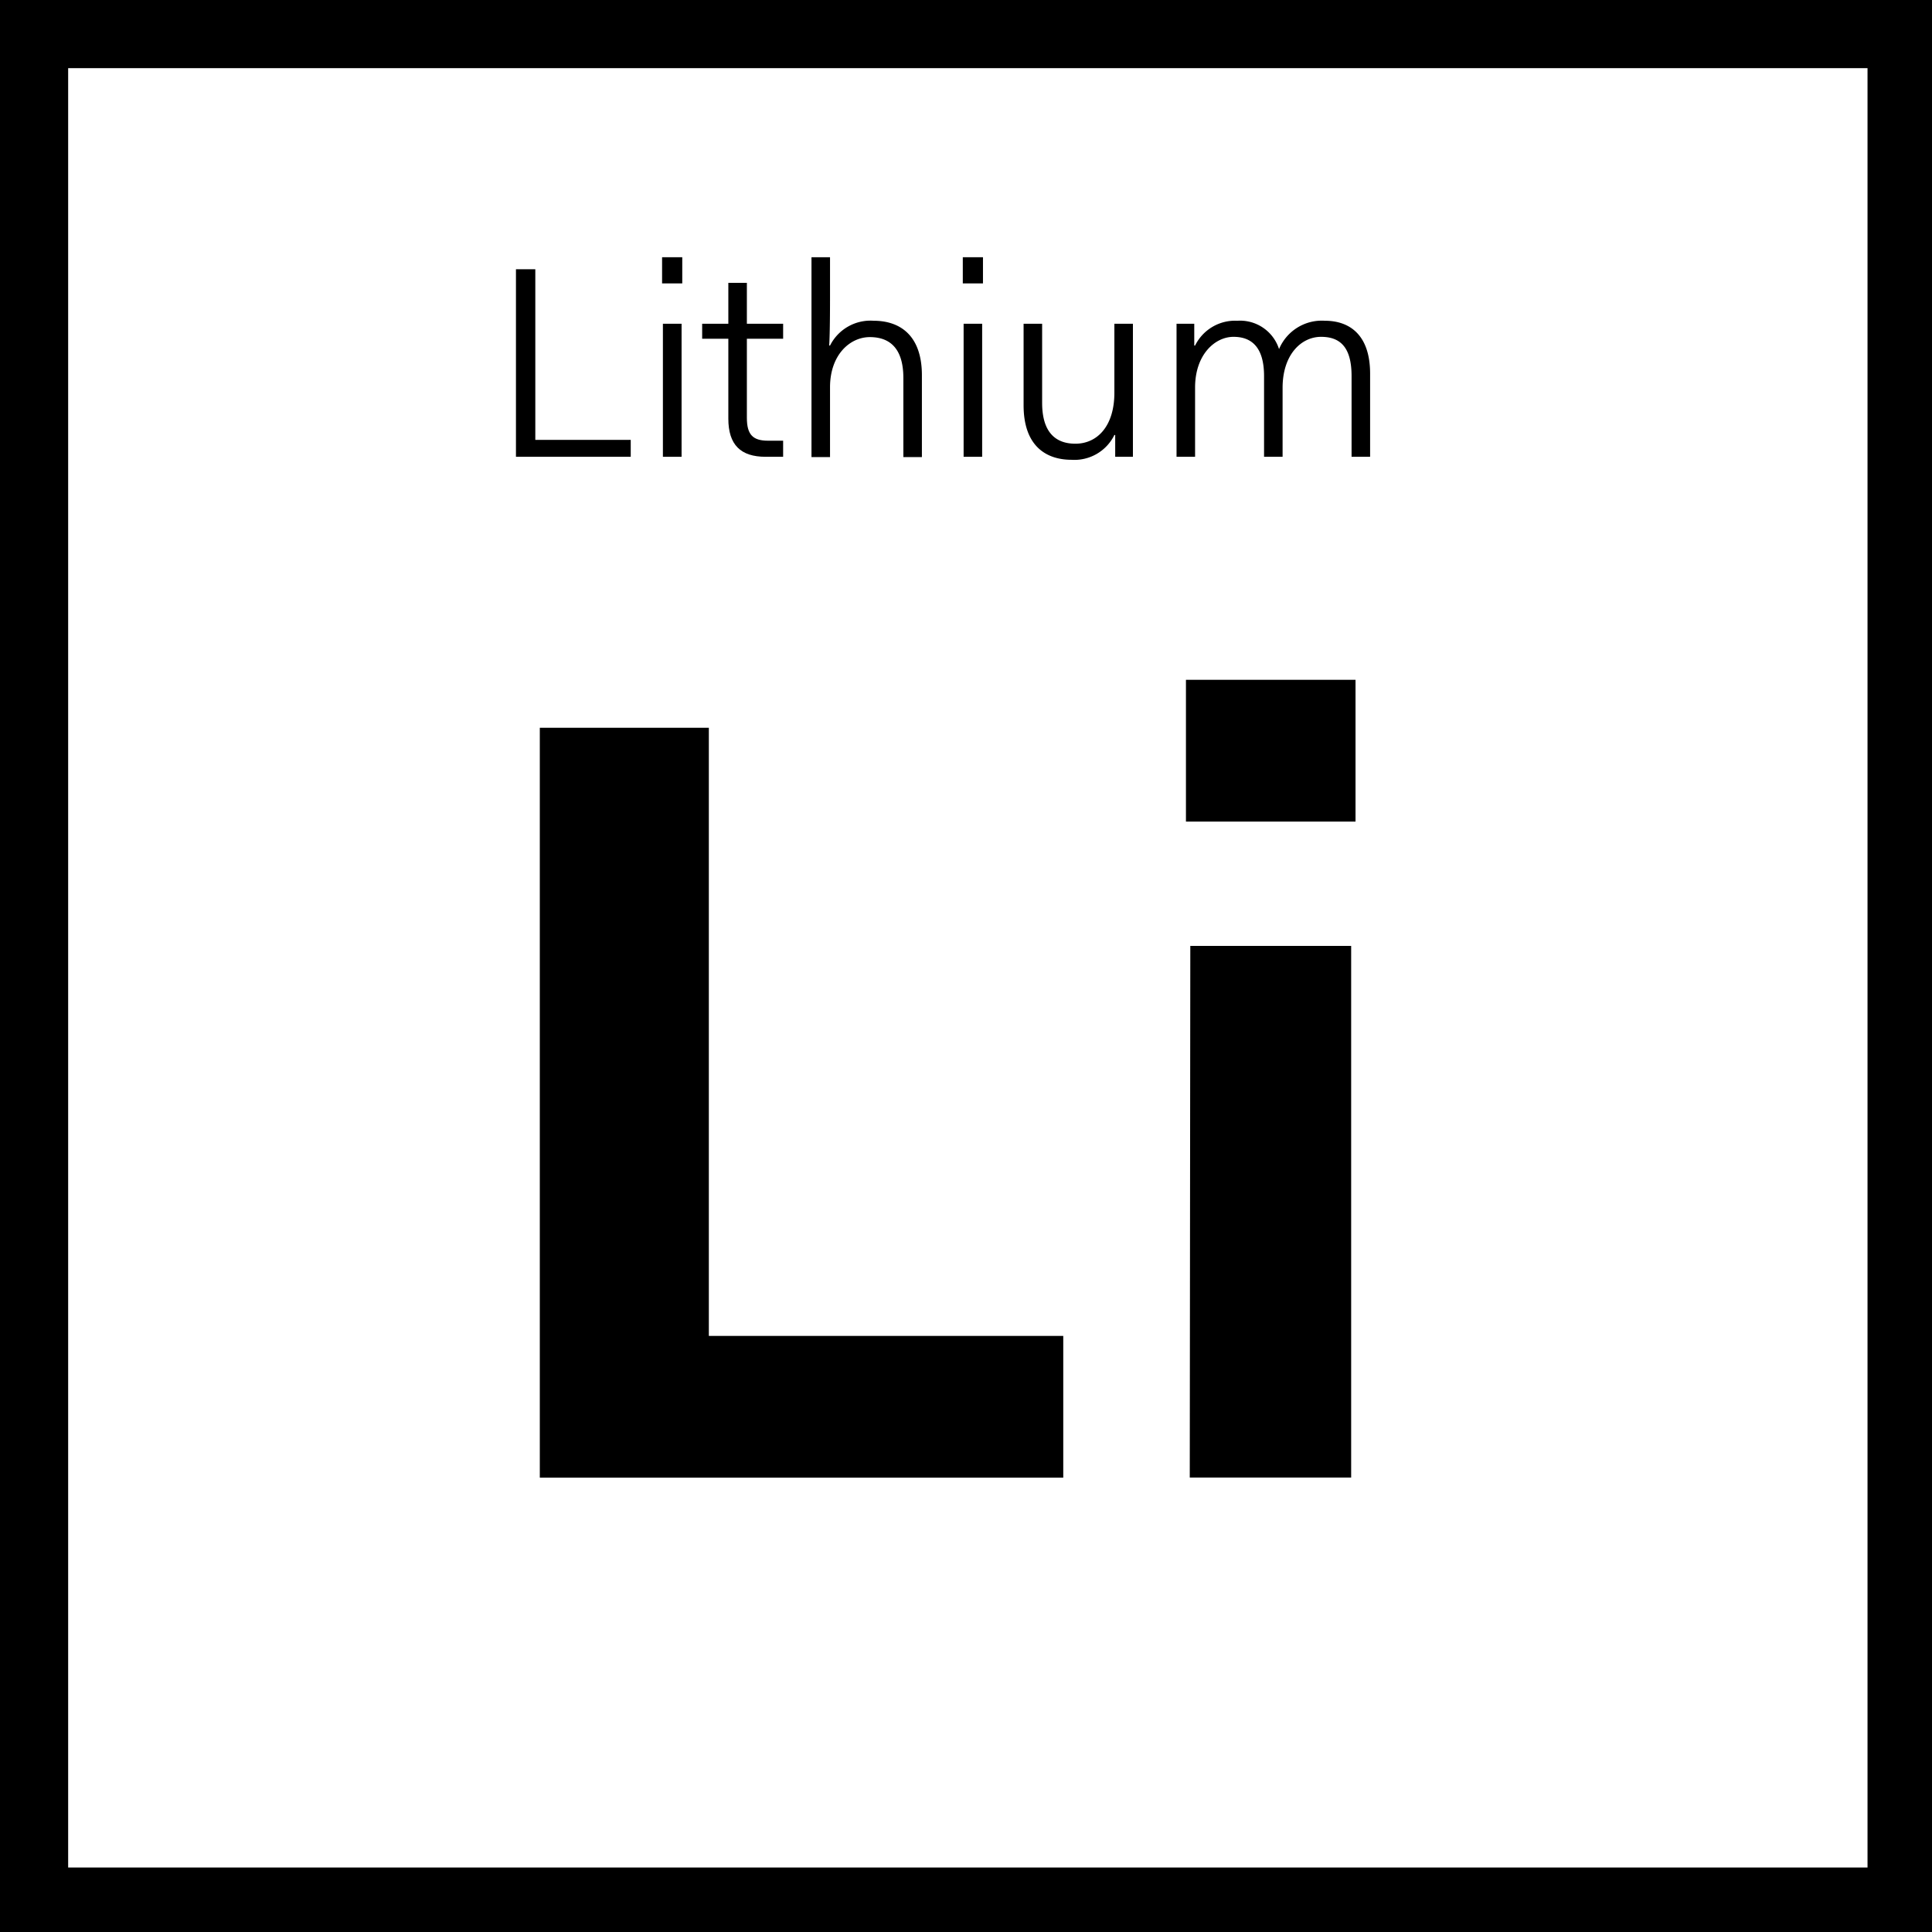<svg id="Laag_1" data-name="Laag 1" xmlns="http://www.w3.org/2000/svg" viewBox="0 0 141.73 141.73"><rect x="0" y="0" width="141.73" height="141.73" fill="#808080" stroke="none"/><defs><style>.cls-1{fill:#fff;}</style></defs><rect class="cls-1" x="2.5" y="2.5" width="137" height="137"/><path d="M137,5V137H5V5H137m5-5H0V142H142V0Z"/><path d="M39.6,53.39H52V98H78v10.4H39.6Z"/><path d="M87,49.87H99.44v10.4H87Zm.32,19.52H99.12v39H87.28Z"/><path d="M37.85,19.75h1.42V32.27h7v1.24H37.85Z"/><path d="M48.57,18.87h1.48v1.92H48.57Zm.06,4.88H50v9.76H48.63Z"/><path d="M53.43,24.85H51.51v-1.1h1.92v-3h1.36v3h2.66v1.1H54.79v5.8c0,1.26.46,1.68,1.56,1.68h1.1v1.18H56.17c-1.84,0-2.74-.88-2.74-2.8Z"/><path d="M59.53,18.87h1.36v2.92c0,.5,0,2.6-.06,3.56h.06a3.32,3.32,0,0,1,3.2-1.82c1.92,0,3.54,1.06,3.54,4v6H66.27v-5.8c0-2.18-1-3-2.46-3s-2.92,1.3-2.92,3.68v5.12H59.53Z"/><path d="M70.63,18.87h1.48v1.92H70.63Zm.06,4.88h1.36v9.76H70.69Z"/><path d="M75.09,23.75h1.36v5.8c0,2.18,1,3,2.44,3,1.6,0,2.86-1.28,2.86-3.74V23.75h1.36v9.76h-1.3v-1.6h-.06a3.26,3.26,0,0,1-3.14,1.82c-1.92,0-3.52-1.06-3.52-4Z"/><path d="M86.31,23.75h1.3v1.6h.06a3.27,3.27,0,0,1,3.1-1.82,3,3,0,0,1,3.06,2.08,3.4,3.4,0,0,1,3.36-2.08c1.84,0,3.32,1.06,3.32,3.88v6.1H99.15V27.59c0-2.08-.8-2.88-2.24-2.88S94.09,26,94.09,28.45v5.06H92.73V27.59c0-2.08-.88-2.88-2.24-2.88s-2.82,1.3-2.82,3.72v5.08H86.31Z"/></svg>